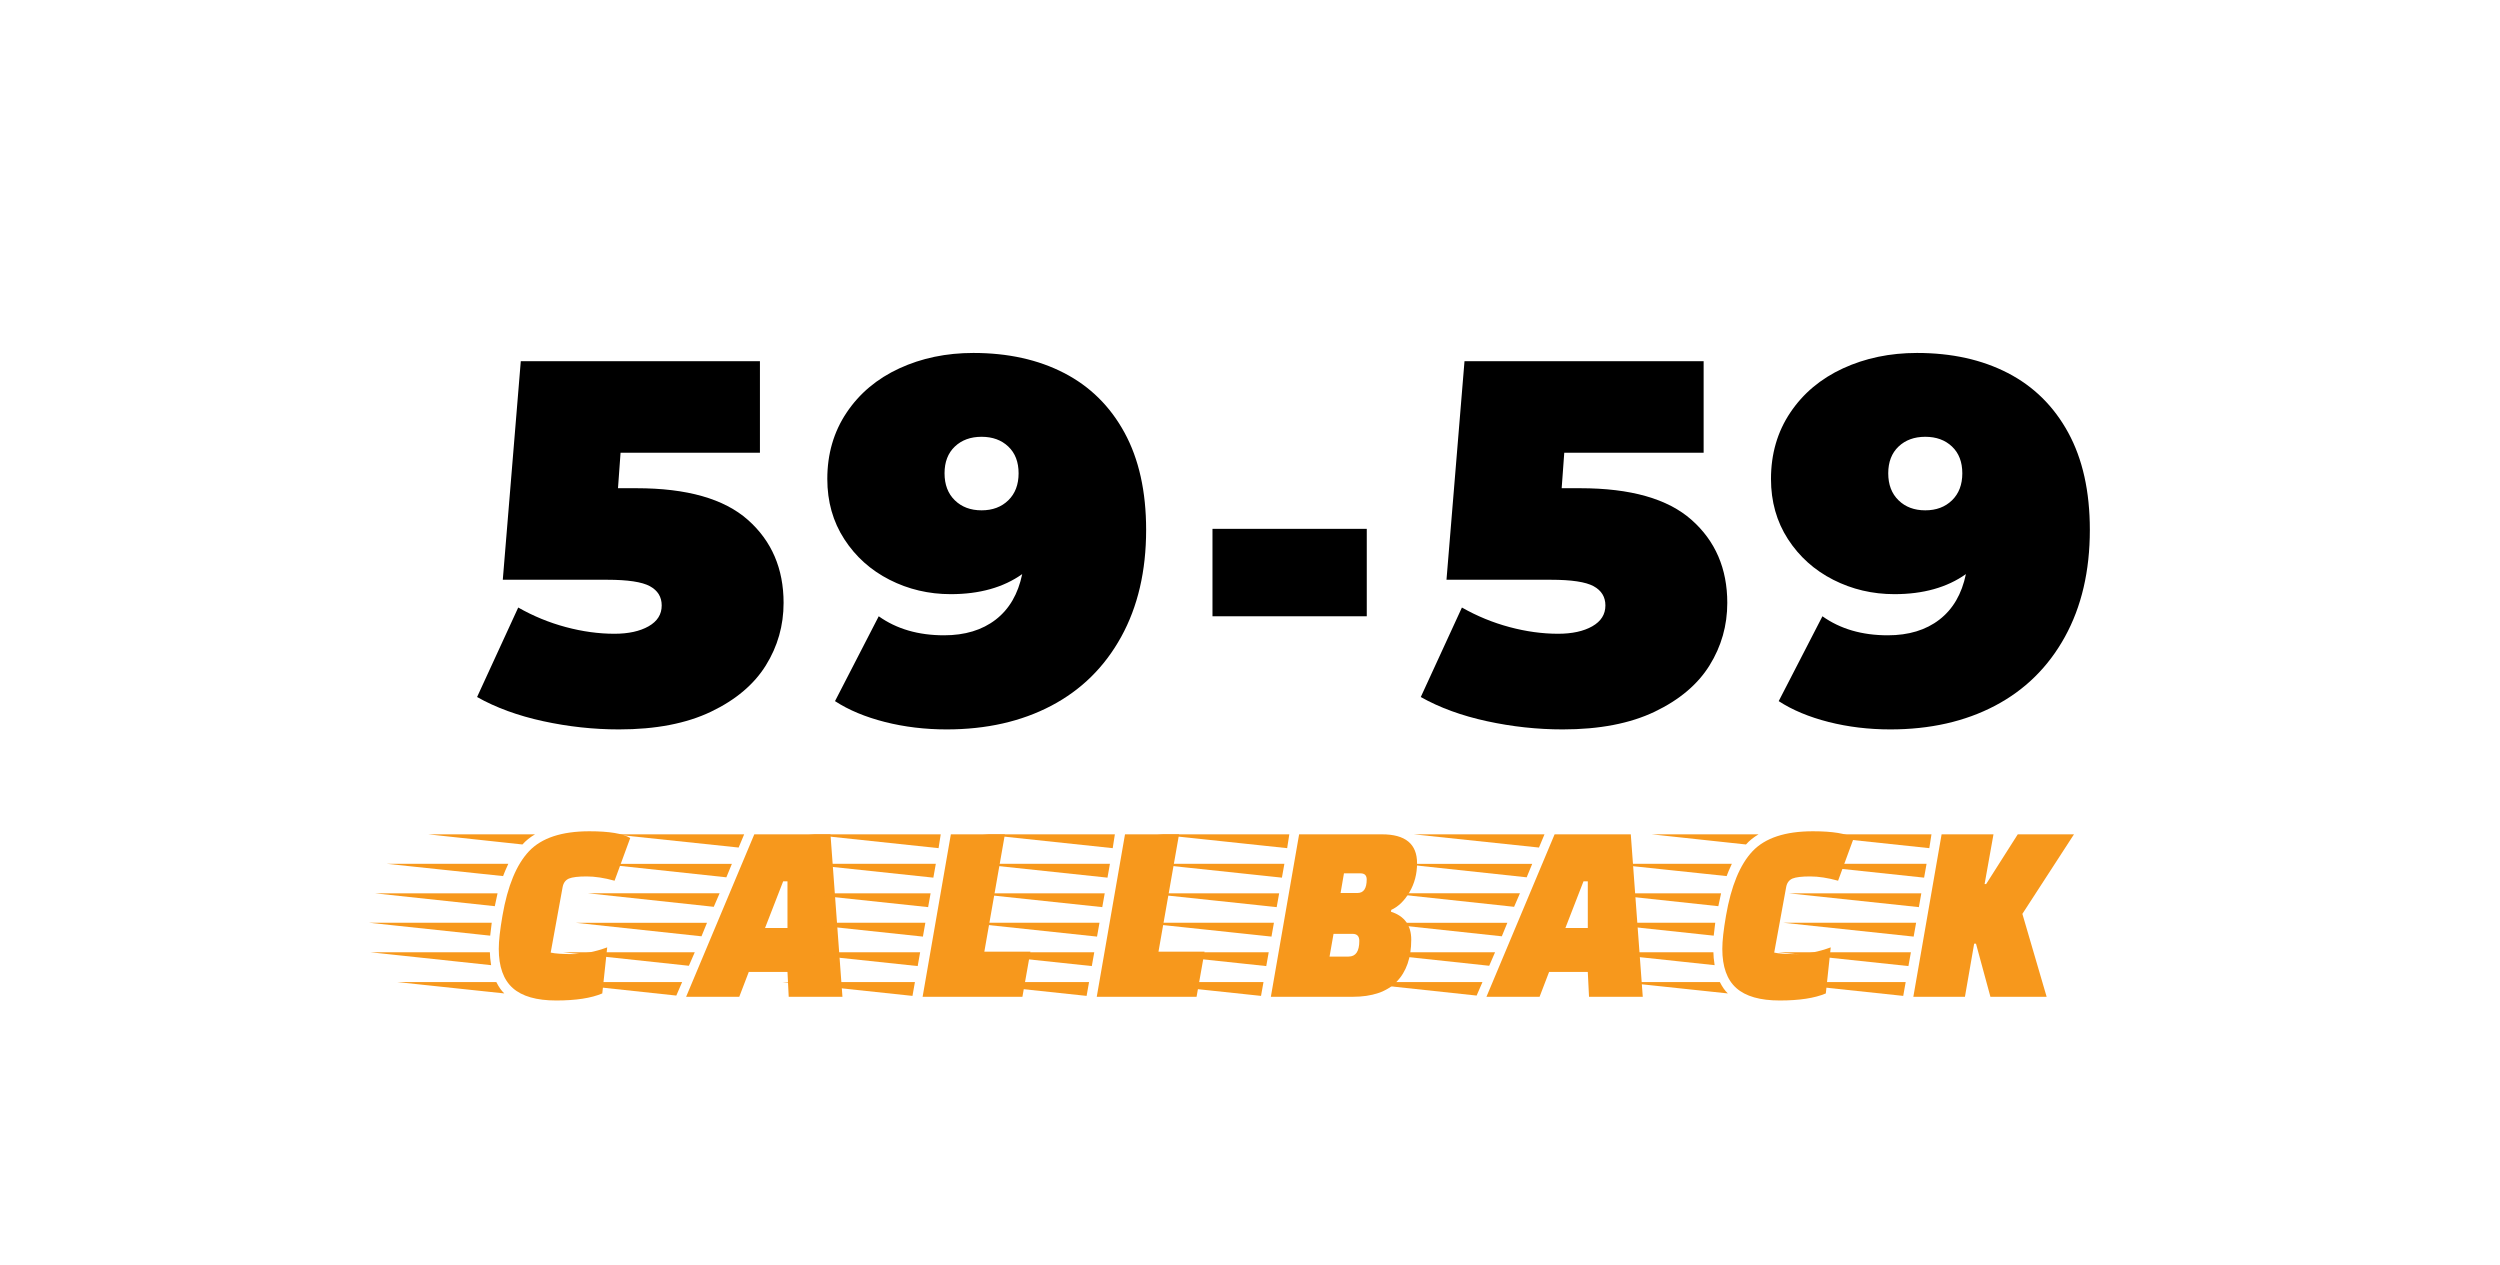 <?xml version="1.0" encoding="utf-8"?>
<!-- Generator: Adobe Illustrator 16.2.0, SVG Export Plug-In . SVG Version: 6.00 Build 0)  -->
<!DOCTYPE svg PUBLIC "-//W3C//DTD SVG 1.1//EN" "http://www.w3.org/Graphics/SVG/1.1/DTD/svg11.dtd">
<svg version="1.1" id="Layer_1" xmlns="http://www.w3.org/2000/svg" xmlns:xlink="http://www.w3.org/1999/xlink" x="0px" y="0px"
	 width="175px" height="88.572px" viewBox="0 0 175 88.572" enable-background="new 0 0 175 88.572" xml:space="preserve">
<g>
	<g>
		<path d="M52.349,36.389c1.668,1.476,2.502,3.415,2.502,5.814c0,1.584-0.414,3.042-1.242,4.374
			c-0.828,1.332-2.105,2.412-3.834,3.24s-3.877,1.242-6.443,1.242c-1.777,0-3.547-0.192-5.311-0.576s-3.307-0.947-4.626-1.691
			l2.88-6.265c1.056,0.6,2.166,1.057,3.33,1.368c1.164,0.312,2.298,0.468,3.402,0.468c0.983,0,1.781-0.174,2.394-0.522
			c0.612-0.348,0.918-0.833,0.918-1.458c0-0.6-0.276-1.049-0.828-1.35c-0.552-0.3-1.548-0.45-2.987-0.45h-7.309l1.26-15.3h16.74
			v6.408h-9.756l-0.18,2.484h1.295C48.083,34.175,50.681,34.913,52.349,36.389z"/>
		<path d="M74.487,26.111c1.813,0.936,3.223,2.328,4.23,4.176s1.512,4.116,1.512,6.804c0,2.88-0.582,5.376-1.746,7.488
			s-2.795,3.72-4.896,4.824s-4.542,1.656-7.325,1.656c-1.513,0-2.953-0.174-4.32-0.521c-1.368-0.348-2.533-0.834-3.492-1.459
			l3.061-5.94c1.247,0.888,2.771,1.332,4.571,1.332c1.464,0,2.669-0.365,3.618-1.098c0.947-0.732,1.566-1.794,1.854-3.186
			c-1.32,0.936-2.988,1.404-5.004,1.404c-1.536,0-2.965-0.336-4.283-1.008c-1.32-0.672-2.377-1.62-3.168-2.844
			c-0.793-1.224-1.188-2.628-1.188-4.212c0-1.751,0.45-3.3,1.351-4.644c0.899-1.344,2.129-2.376,3.689-3.096
			c1.56-0.72,3.287-1.08,5.184-1.08C70.558,24.707,72.676,25.175,74.487,26.111z M70.582,35.021c0.479-0.468,0.72-1.098,0.72-1.89
			s-0.24-1.416-0.72-1.872c-0.48-0.456-1.104-0.684-1.872-0.684s-1.393,0.229-1.872,0.684c-0.48,0.457-0.72,1.08-0.72,1.872
			s0.239,1.422,0.72,1.89c0.479,0.468,1.104,0.702,1.872,0.702S70.102,35.489,70.582,35.021z"/>
		<path d="M84.874,37.019h10.8v6.12h-10.8V37.019z"/>
		<path d="M118.407,36.389c1.668,1.476,2.503,3.415,2.503,5.814c0,1.584-0.414,3.042-1.242,4.374
			c-0.828,1.332-2.106,2.412-3.834,3.24s-3.876,1.242-6.444,1.242c-1.775,0-3.546-0.192-5.31-0.576
			c-1.765-0.384-3.307-0.947-4.626-1.691l2.88-6.265c1.056,0.6,2.165,1.057,3.33,1.368c1.163,0.312,2.298,0.468,3.401,0.468
			c0.984,0,1.783-0.174,2.395-0.522c0.611-0.348,0.918-0.833,0.918-1.458c0-0.6-0.276-1.049-0.828-1.35
			c-0.553-0.3-1.548-0.45-2.988-0.45h-7.308l1.261-15.3h16.739v6.408h-9.756l-0.181,2.484h1.297
			C114.142,34.175,116.739,34.913,118.407,36.389z"/>
		<path d="M140.547,26.111c1.812,0.936,3.222,2.328,4.23,4.176c1.008,1.848,1.512,4.116,1.512,6.804c0,2.88-0.582,5.376-1.746,7.488
			s-2.796,3.72-4.896,4.824c-2.101,1.104-4.543,1.656-7.326,1.656c-1.512,0-2.952-0.174-4.32-0.521
			c-1.367-0.348-2.532-0.834-3.492-1.459l3.061-5.94c1.248,0.888,2.771,1.332,4.572,1.332c1.463,0,2.669-0.365,3.617-1.098
			c0.948-0.732,1.566-1.794,1.854-3.186c-1.32,0.936-2.988,1.404-5.005,1.404c-1.535,0-2.964-0.336-4.283-1.008
			c-1.32-0.672-2.376-1.62-3.168-2.844c-0.792-1.224-1.188-2.628-1.188-4.212c0-1.751,0.449-3.3,1.35-4.644
			c0.9-1.344,2.129-2.376,3.689-3.096c1.561-0.72,3.288-1.08,5.184-1.08C136.616,24.707,138.735,25.175,140.547,26.111z
			 M136.642,35.021c0.479-0.468,0.72-1.098,0.72-1.89s-0.24-1.416-0.72-1.872c-0.48-0.456-1.104-0.684-1.873-0.684
			c-0.768,0-1.392,0.229-1.871,0.684c-0.48,0.457-0.721,1.08-0.721,1.872s0.24,1.422,0.721,1.89
			c0.479,0.468,1.104,0.702,1.871,0.702C135.537,35.723,136.161,35.489,136.642,35.021z"/>
	</g>
	<g>
		<path fill="#F7981C" d="M34.421,64.593c-0.058,0.446-0.094,0.747-0.107,0.903l-8.471-0.903H34.421z M34.292,66.659
			c0,0.229,0.028,0.531,0.086,0.903l-8.449-0.903H34.292z M34.829,62.531l-0.193,0.902l-8.406-0.902H34.829z M35.581,60.468
			c-0.171,0.372-0.293,0.657-0.365,0.858l-8.126-0.858H35.581z M34.743,68.744c0.172,0.344,0.357,0.609,0.559,0.796L27.8,68.744
			H34.743z M37.452,58.403c-0.344,0.201-0.638,0.438-0.881,0.71l-6.6-0.71H37.452z M42.16,69.54
			c-0.773,0.329-1.849,0.494-3.226,0.494c-1.375,0-2.389-0.291-3.041-0.871s-0.979-1.494-0.979-2.74c0-0.56,0.086-1.333,0.258-2.323
			c0.358-2.077,0.979-3.581,1.859-4.515c0.883-0.931,2.29-1.396,4.225-1.396c1.391,0,2.344,0.157,2.859,0.473l-1.096,2.988
			c-0.717-0.199-1.369-0.3-1.957-0.3s-0.999,0.051-1.236,0.148c-0.236,0.103-0.383,0.295-0.44,0.582l-0.838,4.601
			c0.301,0.071,0.819,0.106,1.559,0.106c0.737,0,1.536-0.157,2.397-0.471L42.16,69.54z"/>
		<path fill="#F7981C" d="M47.342,69.69l-8.815-0.946h9.223L47.342,69.69z M48.222,67.604l-8.813-0.945h9.224L48.222,67.604z
			 M49.104,65.541l-8.814-0.947h9.201L49.104,65.541z M49.964,63.477l-8.793-0.946h9.201L49.964,63.477z M50.845,61.412
			l-8.792-0.943h9.18L50.845,61.412z M51.704,59.328l-8.77-0.925h9.158L51.704,59.328z M55.21,69.776l-0.087-1.742h-2.708
			l-0.667,1.742h-3.72l4.773-11.373h5.332l0.838,11.373H55.21z M55.123,64.96v-3.268h-0.301l-1.269,3.268H55.123z"/>
		<path fill="#F7981C" d="M63.873,69.712l-9.116-0.969h9.288L63.873,69.712z M64.238,67.625l-9.115-0.967h9.287L64.238,67.625z
			 M64.604,65.562l-9.115-0.969h9.286L64.604,65.562z M64.969,63.499l-9.114-0.968h9.287L64.969,63.499z M65.335,61.435
			l-9.116-0.967h9.288L65.335,61.435z M65.7,59.371l-9.115-0.968h9.266L65.7,59.371z M71.569,69.776h-6.986l1.977-11.373h3.783
			l-1.439,8.213h3.225L71.569,69.776z"/>
		<path fill="#F7981C" d="M76.062,69.712l-9.115-0.969h9.287L76.062,69.712z M76.427,67.625l-9.115-0.967h9.287L76.427,67.625z
			 M76.792,65.562l-9.113-0.969h9.286L76.792,65.562z M77.159,63.499l-9.116-0.968h9.288L77.159,63.499z M77.524,61.435
			l-9.115-0.967h9.286L77.524,61.435z M77.89,59.371l-9.115-0.968h9.266L77.89,59.371z M83.759,69.776h-6.987l1.978-11.373h3.783
			l-1.439,8.213h3.225L83.759,69.776z"/>
		<path fill="#F7981C" d="M88.272,69.712l-9.115-0.969h9.288L88.272,69.712z M88.638,67.625l-9.115-0.967h9.287L88.638,67.625z
			 M89.004,65.562l-9.116-0.969h9.287L89.004,65.562z M89.368,63.499l-9.114-0.968h9.287L89.368,63.499z M89.734,61.435
			l-9.116-0.967h9.289L89.734,61.435z M90.101,59.371l-9.115-0.968h9.266L90.101,59.371z M96.743,58.403
			c1.633,0,2.451,0.675,2.451,2.021c0,0.746-0.176,1.419-0.527,2.021c-0.352,0.602-0.777,1.018-1.279,1.247l-0.021,0.129
			c0.945,0.301,1.42,0.953,1.42,1.956c0,1.262-0.342,2.243-1.021,2.944c-0.682,0.704-1.71,1.055-3.086,1.055H88.96l1.979-11.373
			H96.743z M94.679,65.37h-1.332l-0.279,1.59h1.332c0.502,0,0.752-0.365,0.752-1.097C95.151,65.535,94.994,65.37,94.679,65.37z
			 M95.237,61.134h-1.16l-0.236,1.376h1.183c0.43,0,0.645-0.316,0.645-0.947C95.668,61.278,95.524,61.134,95.237,61.134z"/>
		<path fill="#F7981C" d="M103.364,69.69l-8.814-0.946h9.223L103.364,69.69z M104.245,67.604l-8.814-0.945h9.223L104.245,67.604z
			 M105.127,65.541l-8.813-0.947h9.201L105.127,65.541z M105.987,63.477l-8.793-0.946h9.201L105.987,63.477z M106.868,61.412
			l-8.793-0.943h9.18L106.868,61.412z M107.728,59.328l-8.77-0.925h9.157L107.728,59.328z M111.232,69.776l-0.087-1.742h-2.708
			l-0.667,1.742h-3.719l4.772-11.373h5.332l0.839,11.373H111.232z M111.146,64.96v-3.268h-0.301l-1.268,3.268H111.146z"/>
		<path fill="#F7981C" d="M120.067,64.593c-0.058,0.446-0.094,0.747-0.107,0.903l-8.47-0.903H120.067z M119.938,66.659
			c0,0.229,0.028,0.531,0.086,0.903l-8.448-0.903H119.938z M120.476,62.531l-0.193,0.902l-8.405-0.902H120.476z M121.229,60.468
			c-0.173,0.372-0.294,0.657-0.365,0.858l-8.126-0.858H121.229z M120.39,68.744c0.173,0.344,0.358,0.609,0.56,0.796l-7.503-0.796
			H120.39z M123.099,58.403c-0.344,0.201-0.638,0.438-0.881,0.71l-6.6-0.71H123.099z M127.807,69.54
			c-0.774,0.329-1.849,0.494-3.224,0.494c-1.377,0-2.391-0.291-3.042-0.871c-0.653-0.58-0.979-1.494-0.979-2.74
			c0-0.56,0.086-1.333,0.258-2.323c0.358-2.077,0.978-3.581,1.858-4.515c0.883-0.931,2.29-1.396,4.226-1.396
			c1.39,0,2.343,0.157,2.859,0.473l-1.097,2.988c-0.717-0.199-1.369-0.3-1.956-0.3c-0.589,0-1,0.051-1.237,0.148
			c-0.235,0.103-0.383,0.295-0.439,0.582l-0.84,4.601c0.302,0.071,0.822,0.106,1.561,0.106c0.736,0,1.536-0.157,2.396-0.471
			L127.807,69.54z"/>
		<path fill="#F7981C" d="M133.226,69.712l-9.116-0.969h9.288L133.226,69.712z M133.59,67.625l-9.115-0.967h9.288L133.59,67.625z
			 M133.956,65.562l-9.115-0.969h9.287L133.956,65.562z M134.321,63.499l-9.115-0.968h9.287L134.321,63.499z M134.687,61.435
			l-9.115-0.967h9.287L134.687,61.435z M135.052,59.371l-9.115-0.968h9.266L135.052,59.371z M139.33,69.776l-1.011-3.719h-0.128
			l-0.646,3.719h-3.611l1.978-11.373h3.632l-0.623,3.484h0.107l2.215-3.484h3.935l-3.612,5.568l1.699,5.805H139.33z"/>
	</g>
</g>
</svg>
